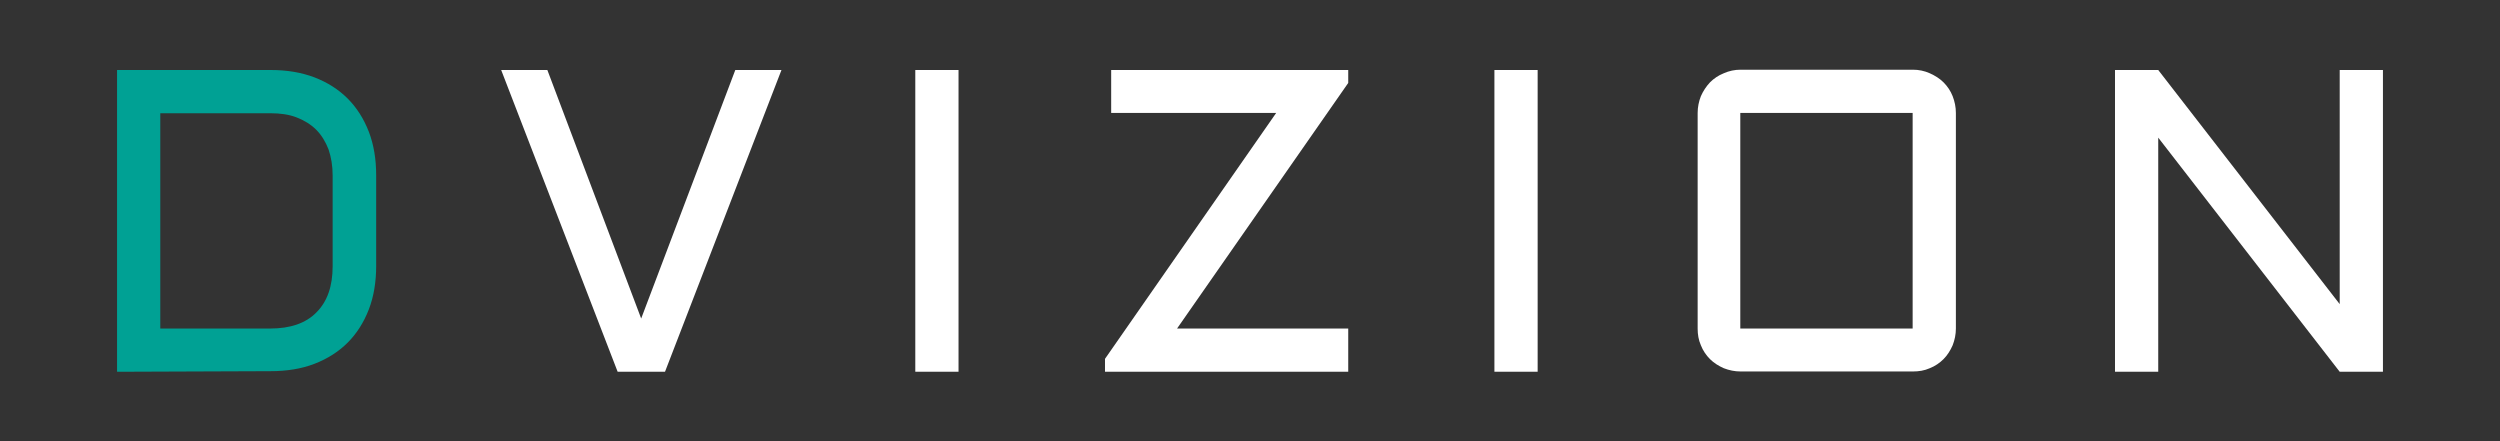 <?xml version="1.0" encoding="utf-8"?>
<!-- Generator: Adobe Illustrator 22.1.0, SVG Export Plug-In . SVG Version: 6.00 Build 0)  -->
<svg version="1.1" id="Ebene_1" xmlns="http://www.w3.org/2000/svg" xmlns:xlink="http://www.w3.org/1999/xlink" x="0px" y="0px"
	 viewBox="0 0 850 150" style="enable-background:new 0 0 850 150;" xml:space="preserve">
<rect x="0" y="0" width="850" height="150" fill="#333333" stroke="none"/>
<style type="text/css">
	.st0{fill:#00A194;}
	.st1{fill:#FFFFFF;}
</style>
<g>
	<g>
		<g>
			<g>
				<g>
					<g>
						<path class="st0" d="M39.8,126.4V23.8h52.2c5.5,0,10.4,0.8,14.9,2.5c4.4,1.7,8.2,4.1,11.3,7.2s5.5,6.9,7.2,11.3
							s2.5,9.4,2.5,14.8v30.8c0,5.4-0.8,10.4-2.5,14.8s-4.1,8.2-7.2,11.3s-6.9,5.5-11.3,7.2c-4.4,1.7-9.4,2.5-14.9,2.5L39.8,126.4
							L39.8,126.4z M91.9,111.7c6.8,0,12.1-1.8,15.7-5.5c3.7-3.7,5.5-8.9,5.5-15.7V59.7c0-3.3-0.5-6.3-1.4-8.9
							c-1-2.6-2.4-4.9-4.2-6.7c-1.8-1.8-4.1-3.2-6.7-4.2c-2.6-1-5.6-1.4-8.9-1.4H54.5v73.2H91.9"/>
						<path class="st1" d="M210,126.4L170.4,23.8h15.7l31.9,84.5l32-84.5h15.7l-39.6,102.6H210L210,126.4z"/>
						<path class="st1" d="M325.9,23.8v102.6h-14.7V23.8H325.9z"/>
						<path class="st1" d="M377.8,23.8h80.6v4.4l-58.2,83.5h58.2v14.7h-82.7V122l58.2-83.6h-56.1L377.8,23.8L377.8,23.8z"/>
						<path class="st1" d="M522.8,23.8v102.6h-14.7V23.8H522.8z"/>
						<path class="st1" d="M665,111.7c0,2-0.4,3.9-1.1,5.7c-0.8,1.8-1.8,3.4-3.1,4.7c-1.3,1.3-2.9,2.4-4.7,3.1
							c-1.8,0.8-3.7,1.1-5.7,1.1h-58.6c-2,0-3.9-0.4-5.7-1.1c-1.8-0.8-3.4-1.8-4.7-3.1c-1.3-1.3-2.4-2.9-3.1-4.7
							c-0.8-1.8-1.1-3.7-1.1-5.7V38.4c0-2,0.4-3.9,1.1-5.7c0.8-1.8,1.8-3.3,3.1-4.7c1.3-1.3,2.9-2.4,4.7-3.1
							c1.8-0.8,3.7-1.2,5.7-1.2h58.6c2,0,3.9,0.4,5.7,1.2s3.4,1.8,4.7,3.1c1.3,1.3,2.4,2.9,3.1,4.7s1.1,3.7,1.1,5.7V111.7
							 M591.7,38.4v73.3h58.6V38.4H591.7z"/>
						<path class="st1" d="M733.8,126.4h-14.7V23.8h14.7l61.7,79.6V23.8h14.7v102.6h-14.7l-61.7-79.6V126.4L733.8,126.4z"/>
					</g>
				</g>
			</g>
		</g>
	</g>
</g>
</svg>
